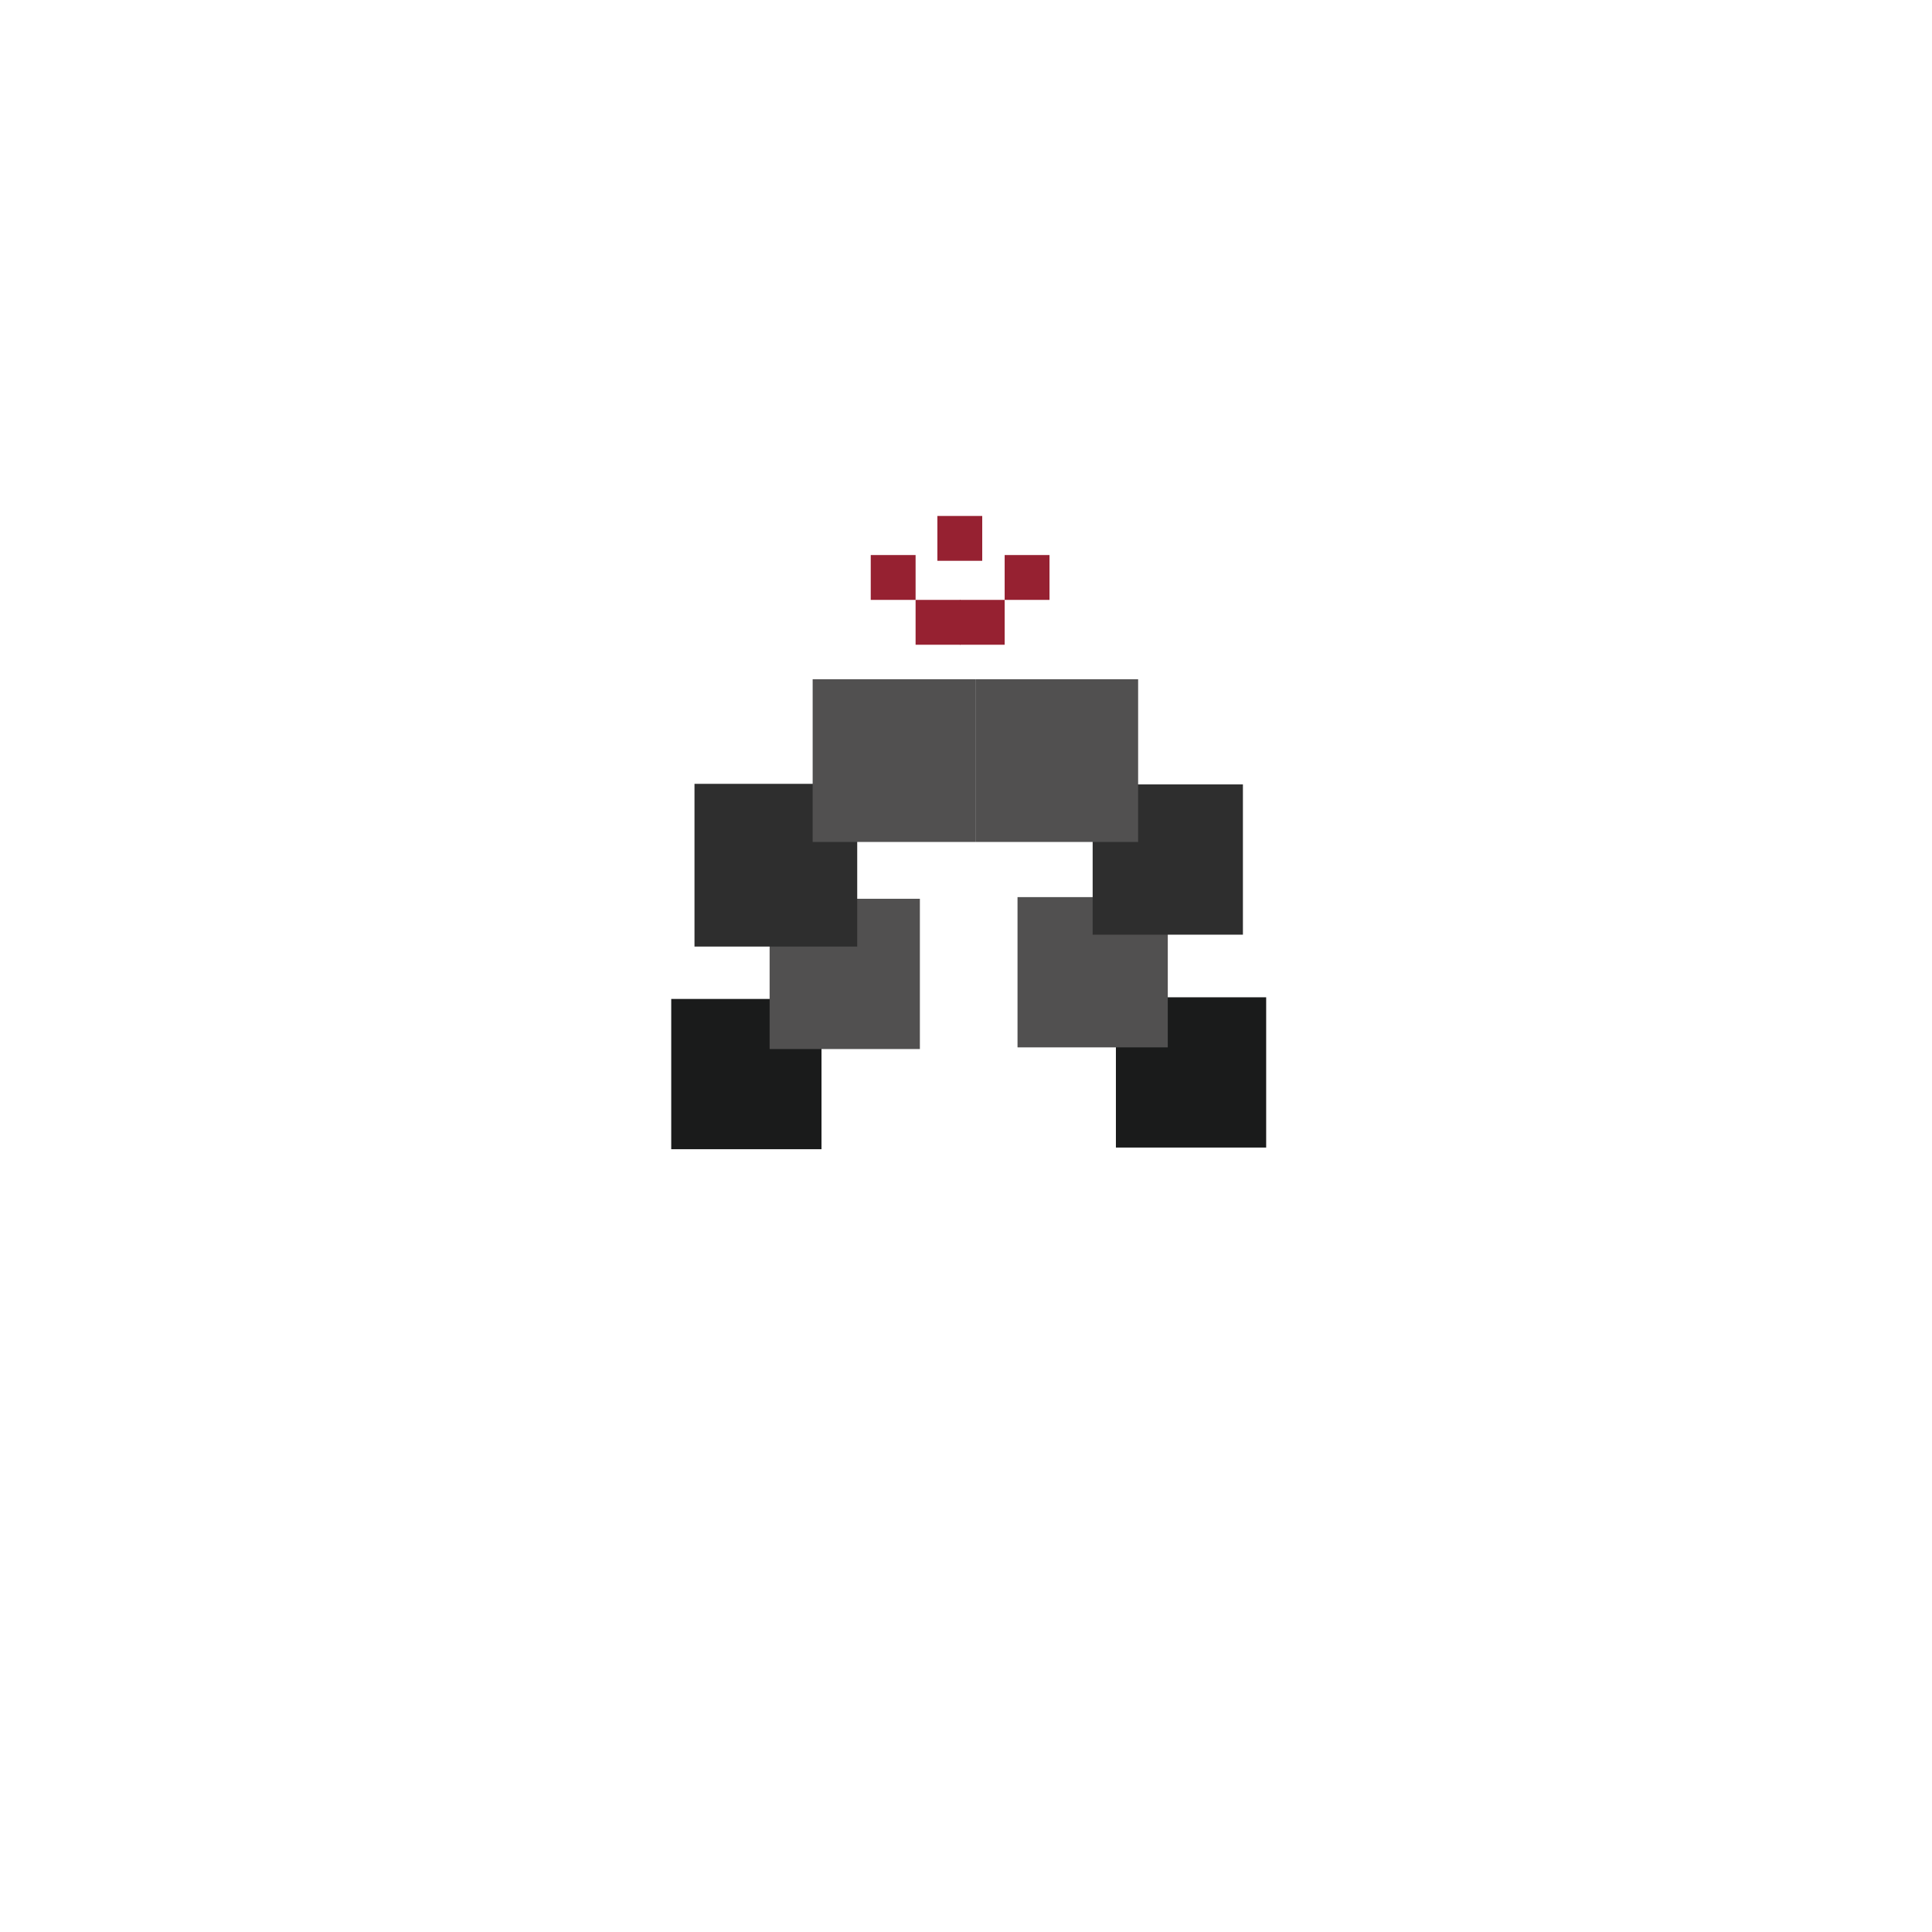 <svg xmlns="http://www.w3.org/2000/svg" id="Camada_2" data-name="Camada 2" viewBox="0 0 1080.02 1080"><defs><style>      .cls-1 {        fill: #515050;      }      .cls-2 {        fill: #2e2e2e;      }      .cls-3 {        fill: #962131;      }      .cls-4 {        fill: #1a1b1b;      }    </style></defs><rect class="cls-4" x="375.23" y="558.43" width="84" height="84"></rect><rect class="cls-1" x="430.23" y="502.43" width="84" height="84"></rect><rect class="cls-2" x="388.23" y="438.18" width="90.97" height="90.97"></rect><rect class="cls-1" x="454.29" y="379.7" width="90.97" height="90.97"></rect><rect class="cls-4" x="623.82" y="557.5" width="84" height="84" transform="translate(1331.63 1199) rotate(-180)"></rect><rect class="cls-1" x="568.82" y="501.5" width="84" height="84" transform="translate(1221.63 1087) rotate(-180)"></rect><rect class="cls-2" x="610.82" y="438.5" width="84" height="84" transform="translate(1305.63 961) rotate(-180)"></rect><rect class="cls-1" x="545.26" y="379.7" width="90.97" height="90.97" transform="translate(1181.49 850.37) rotate(-180)"></rect><rect class="cls-3" x="511.83" y="335.35" width="25.07" height="25.07"></rect><rect class="cls-3" x="536.55" y="335.35" width="25.07" height="25.07"></rect><rect class="cls-3" x="561.62" y="310.28" width="25.07" height="25.07"></rect><rect class="cls-3" x="486.76" y="310.28" width="25.07" height="25.07"></rect><rect class="cls-3" x="524.01" y="288.43" width="25.07" height="25.07"></rect></svg>